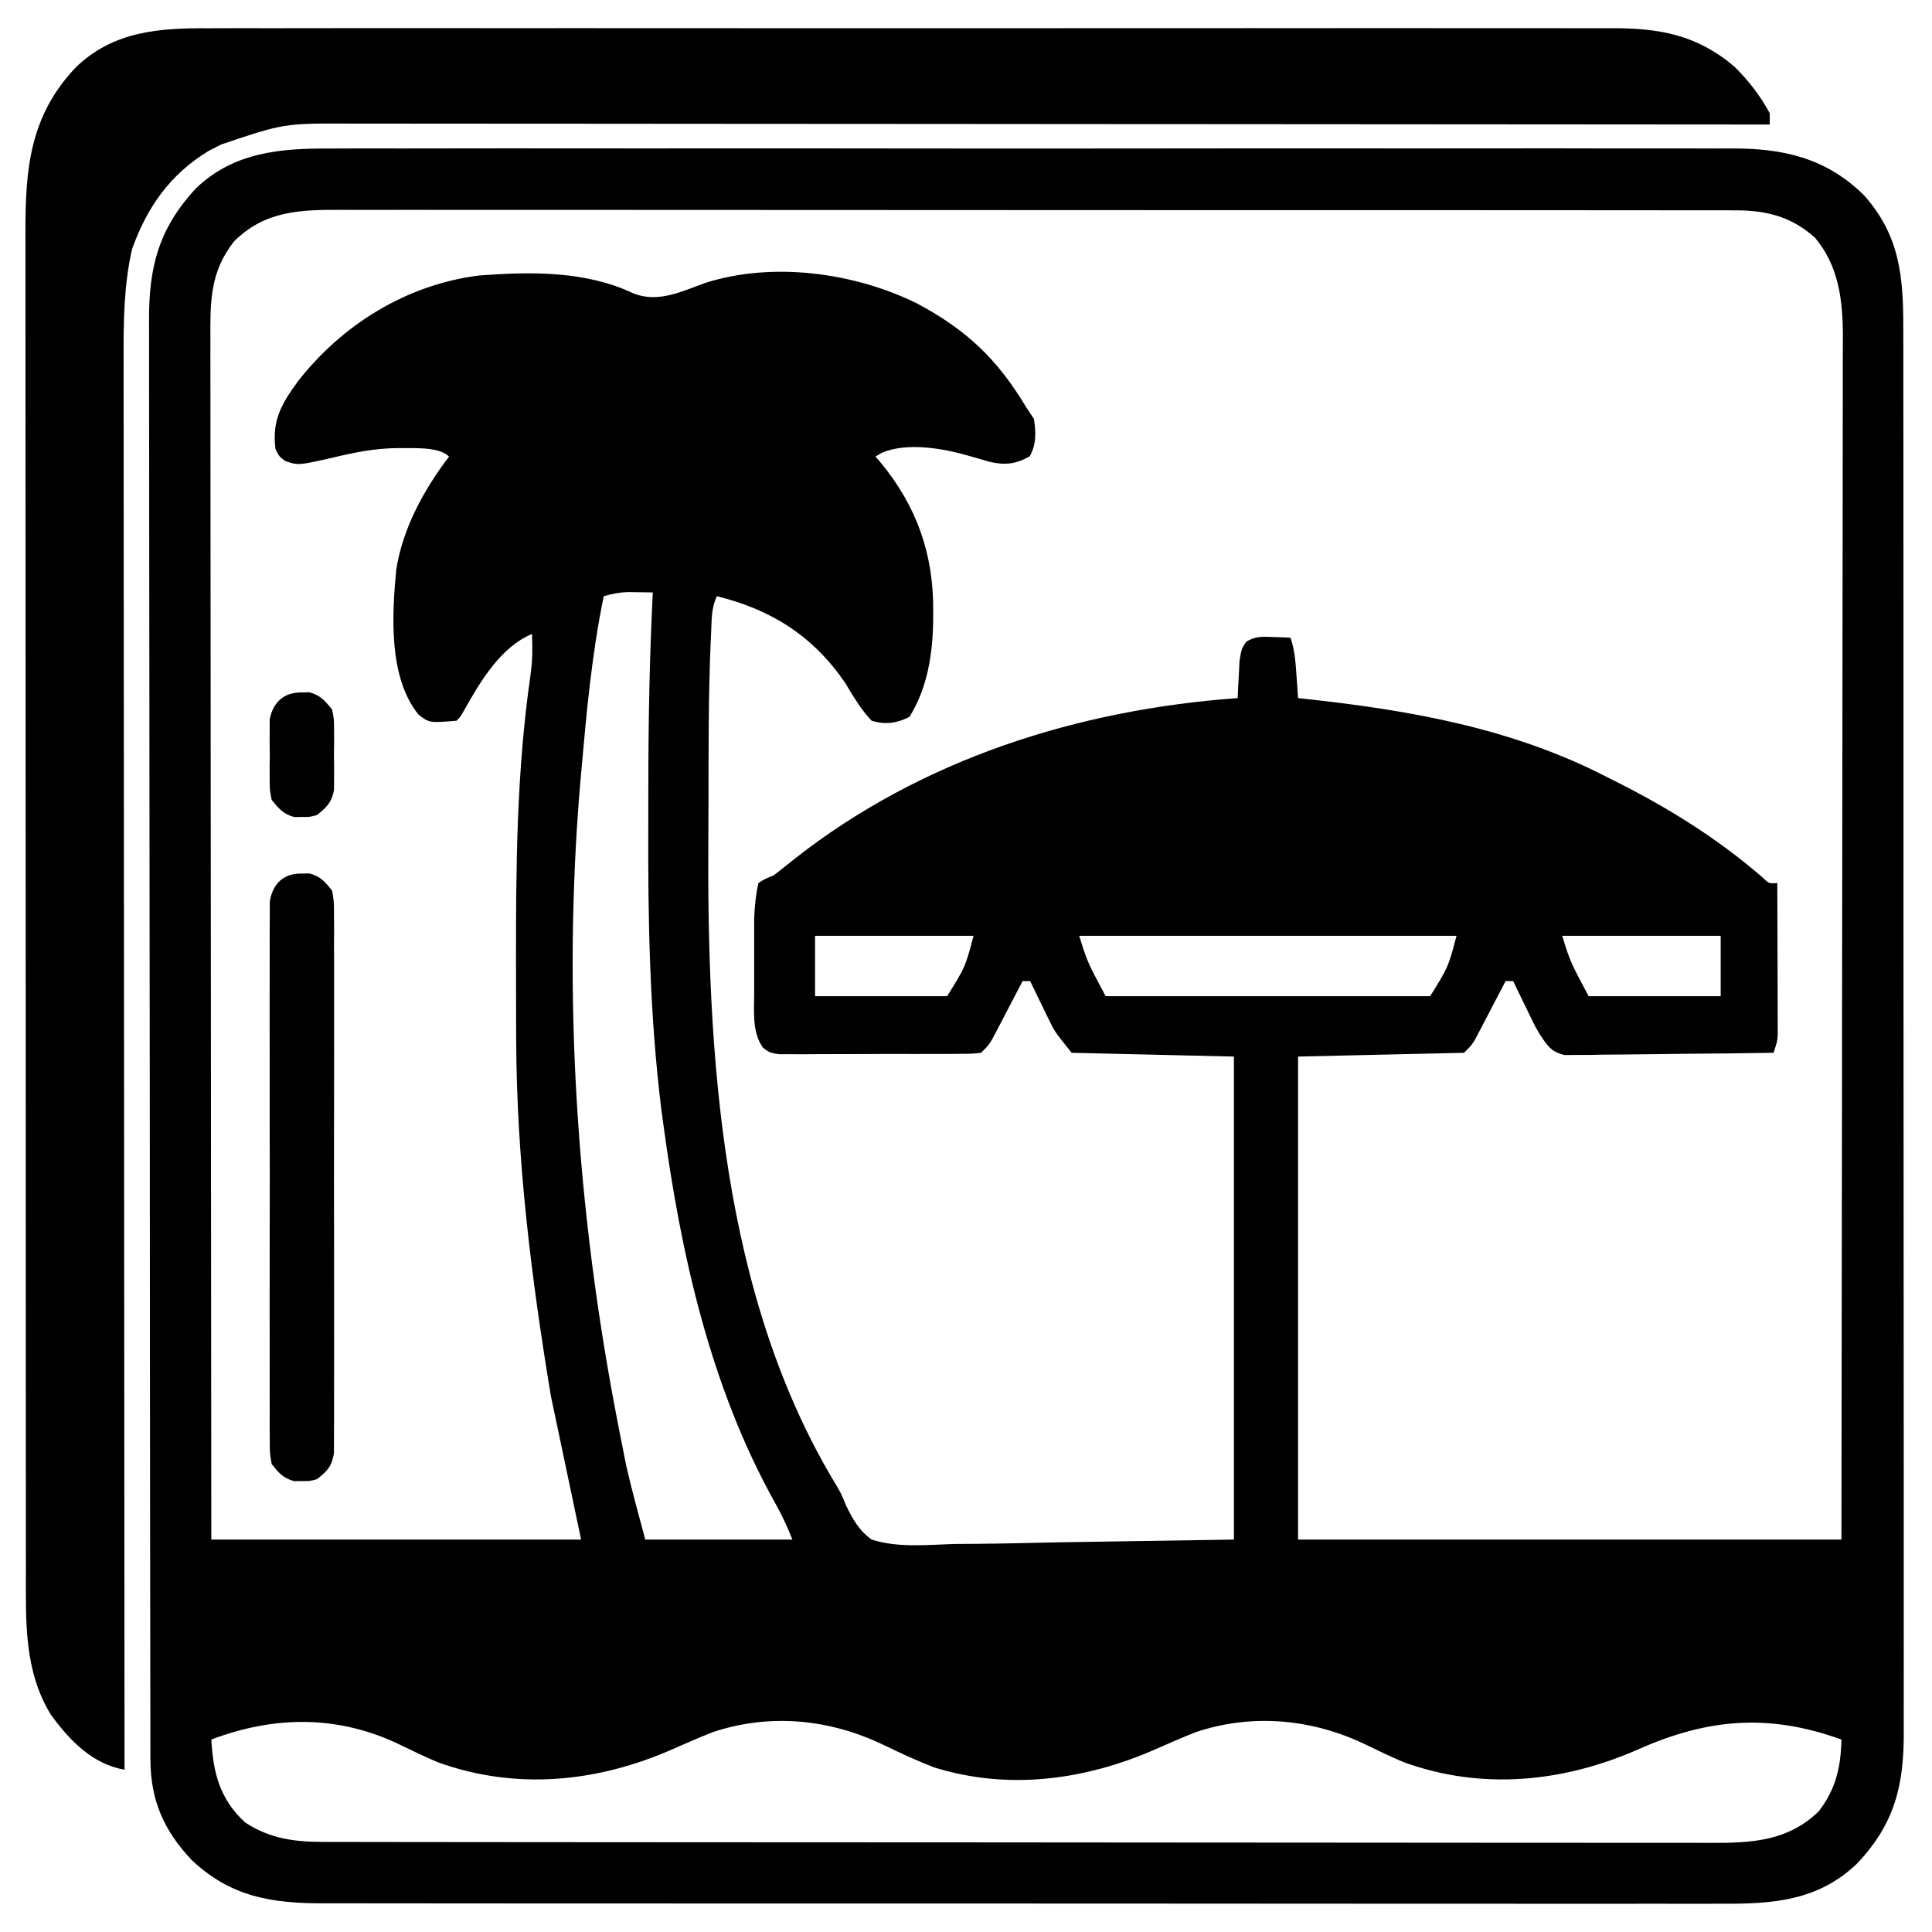 <?xml version="1.0" encoding="UTF-8"?>
<svg version="1.1" xmlns="http://www.w3.org/2000/svg" width="512" height="512">
<path d="M0 0 C1.66 -0.006 3.32 -0.014 4.98 -0.024 C9.51 -0.044 14.038 -0.034 18.567 -0.019 C23.464 -0.007 28.362 -0.025 33.259 -0.039 C42.839 -0.061 52.42 -0.056 62 -0.042 C69.789 -0.03 77.578 -0.029 85.367 -0.034 C86.477 -0.035 87.587 -0.036 88.731 -0.036 C90.987 -0.038 93.242 -0.04 95.498 -0.041 C116.63 -0.056 137.761 -0.039 158.893 -0.012 C177.01 0.01 195.126 0.006 213.243 -0.017 C234.301 -0.044 255.359 -0.054 276.417 -0.039 C278.664 -0.037 280.911 -0.036 283.158 -0.034 C284.264 -0.033 285.369 -0.033 286.508 -0.032 C294.285 -0.028 302.061 -0.035 309.837 -0.047 C319.318 -0.061 328.8 -0.057 338.281 -0.03 C343.115 -0.017 347.949 -0.012 352.783 -0.028 C357.215 -0.043 361.646 -0.035 366.077 -0.009 C367.674 -0.003 369.271 -0.006 370.867 -0.018 C384.623 -0.115 396.058 2.392 406.173 12.311 C415.756 22.969 416.707 34.053 416.65 47.905 C416.655 49.563 416.66 51.221 416.667 52.879 C416.681 57.421 416.677 61.963 416.67 66.505 C416.665 71.409 416.677 76.313 416.688 81.216 C416.705 90.818 416.706 100.42 416.7 110.022 C416.696 117.827 416.698 125.632 416.703 133.438 C416.704 134.549 416.705 135.66 416.705 136.805 C416.707 139.063 416.708 141.321 416.71 143.578 C416.724 164.746 416.718 185.914 416.707 207.082 C416.697 226.441 416.71 245.8 416.734 265.159 C416.758 285.044 416.768 304.93 416.761 324.815 C416.758 335.976 416.76 347.137 416.777 358.298 C416.792 367.8 416.793 377.301 416.775 386.802 C416.767 391.648 416.765 396.494 416.78 401.34 C416.794 405.78 416.789 410.22 416.77 414.66 C416.766 416.262 416.769 417.864 416.779 419.466 C416.866 433.792 414.344 444.11 404.263 454.635 C394.097 464.302 382.189 465.224 368.784 465.136 C367.127 465.14 365.471 465.146 363.814 465.153 C359.286 465.168 354.759 465.158 350.231 465.143 C345.338 465.132 340.446 465.144 335.554 465.153 C325.979 465.167 316.405 465.159 306.831 465.144 C295.676 465.127 284.522 465.131 273.368 465.134 C253.464 465.14 233.56 465.126 213.656 465.101 C194.35 465.078 175.045 465.07 155.739 465.081 C134.705 465.092 113.672 465.094 92.638 465.08 C90.395 465.078 88.152 465.077 85.908 465.075 C84.804 465.075 83.701 465.074 82.563 465.073 C74.791 465.068 67.019 465.07 59.247 465.074 C49.775 465.079 40.302 465.073 30.829 465.053 C25.997 465.044 21.166 465.038 16.334 465.046 C11.908 465.053 7.483 465.047 3.057 465.029 C1.459 465.025 -0.139 465.026 -1.737 465.032 C-15.671 465.085 -26.53 463.376 -36.937 453.561 C-44.356 445.703 -47.856 437.662 -47.872 426.895 C-47.874 426.215 -47.876 425.535 -47.879 424.835 C-47.885 422.545 -47.885 420.256 -47.884 417.966 C-47.888 416.313 -47.892 414.659 -47.896 413.005 C-47.906 408.452 -47.909 403.899 -47.912 399.346 C-47.916 394.438 -47.925 389.531 -47.934 384.623 C-47.954 372.767 -47.964 360.911 -47.973 349.055 C-47.977 343.472 -47.983 337.889 -47.988 332.307 C-48.005 313.749 -48.019 295.191 -48.027 276.633 C-48.029 271.817 -48.031 267.001 -48.032 262.184 C-48.033 260.987 -48.033 259.79 -48.034 258.557 C-48.042 239.165 -48.068 219.773 -48.1 200.381 C-48.133 180.474 -48.151 160.566 -48.154 140.658 C-48.156 129.48 -48.165 118.302 -48.191 107.124 C-48.212 97.605 -48.221 88.085 -48.211 78.565 C-48.206 73.709 -48.208 68.853 -48.228 63.997 C-48.245 59.548 -48.244 55.098 -48.229 50.649 C-48.226 49.043 -48.231 47.437 -48.243 45.832 C-48.342 31.534 -45.732 21.398 -36.03 10.764 C-25.964 0.91 -13.323 -0.102 0 0 Z M-25.737 24.635 C-32.237 32.941 -32.024 40.9 -31.978 51.043 C-31.979 52.414 -31.98 53.785 -31.983 55.157 C-31.987 58.915 -31.979 62.673 -31.969 66.431 C-31.961 70.488 -31.964 74.544 -31.965 78.601 C-31.966 85.625 -31.96 92.65 -31.949 99.675 C-31.933 109.831 -31.927 119.988 -31.925 130.145 C-31.92 146.624 -31.907 163.103 -31.888 179.581 C-31.87 195.588 -31.856 211.594 -31.847 227.601 C-31.847 228.588 -31.846 229.575 -31.846 230.591 C-31.843 235.542 -31.84 240.493 -31.838 245.444 C-31.817 286.508 -31.78 327.571 -31.737 368.635 C0.603 368.635 32.943 368.635 66.263 368.635 C63.623 356.095 60.983 343.555 58.263 330.635 C53.074 299.387 49.154 267.916 49.06 236.194 C49.053 234.748 49.046 233.302 49.039 231.856 C49.02 227.261 49.015 222.667 49.013 218.072 C49.011 216.904 49.011 216.904 49.01 215.712 C48.978 190.36 49.182 165.026 52.804 139.879 C53.176 137.25 53.372 134.841 53.325 132.197 C53.305 131.022 53.284 129.846 53.263 128.635 C44.98 132.083 39.581 141.179 35.356 148.701 C34.263 150.635 34.263 150.635 33.263 151.635 C26.024 152.228 26.024 152.228 23.142 149.983 C15.164 140.015 16.151 123.649 17.263 111.635 C18.998 100.604 24.576 90.423 31.263 81.635 C28.467 78.84 21.426 79.49 17.7 79.385 C11.78 79.422 6.329 80.501 0.587 81.881 C-8.705 83.988 -8.705 83.988 -12.112 82.822 C-13.737 81.635 -13.737 81.635 -14.737 79.635 C-15.684 72.06 -13.17 67.679 -8.737 61.635 C3.067 46.536 20.101 36.046 39.263 33.635 C53.018 32.615 67.427 32.376 80.138 38.385 C86.705 41.012 92.972 37.834 99.298 35.572 C117.167 29.922 138.604 32.879 155.126 40.971 C168.375 48 176.581 55.784 184.263 68.635 C184.923 69.625 185.583 70.615 186.263 71.635 C186.805 75.131 186.938 78.472 185.138 81.572 C181.56 83.6 178.713 83.959 174.673 83.057 C172.752 82.519 170.836 81.968 168.923 81.404 C162.205 79.461 152.563 77.769 145.931 80.647 C145.38 80.973 144.83 81.299 144.263 81.635 C144.698 82.134 145.134 82.633 145.583 83.147 C155.212 94.755 159.672 107.503 159.575 122.447 C159.572 123.32 159.568 124.192 159.565 125.09 C159.414 134.069 158.076 142.892 153.263 150.635 C149.885 152.324 146.834 152.743 143.263 151.635 C140.391 148.643 138.397 145.174 136.263 141.635 C127.844 129.287 116.81 122.232 102.263 118.635 C100.714 121.732 100.88 125.035 100.716 128.444 C100.674 129.307 100.633 130.17 100.59 131.059 C100.004 144.927 100.038 158.814 100.022 172.692 C100.018 176.002 100.004 179.312 99.981 182.622 C99.594 240.002 103.394 304.262 134.057 354.514 C135.263 356.635 135.263 356.635 136.47 359.599 C138.248 363.22 139.942 366.293 143.263 368.635 C150.163 370.872 157.899 370.028 165.044 369.807 C166.942 369.789 168.84 369.777 170.738 369.77 C177.747 369.707 184.755 369.54 191.763 369.385 C207.438 369.137 223.113 368.89 239.263 368.635 C239.263 326.395 239.263 284.155 239.263 240.635 C225.073 240.305 210.883 239.975 196.263 239.635 C191.763 234.01 191.763 234.01 190.341 231.084 C190.038 230.469 189.735 229.853 189.423 229.219 C189.123 228.593 188.822 227.967 188.513 227.322 C188.039 226.355 188.039 226.355 187.556 225.367 C186.786 223.793 186.023 222.214 185.263 220.635 C184.603 220.635 183.943 220.635 183.263 220.635 C183.001 221.139 182.738 221.644 182.468 222.164 C181.279 224.448 180.083 226.729 178.888 229.01 C178.475 229.804 178.063 230.598 177.638 231.416 C177.238 232.177 176.838 232.937 176.427 233.721 C176.06 234.423 175.694 235.124 175.316 235.847 C174.263 237.635 174.263 237.635 172.263 239.635 C169.916 239.896 169.916 239.896 166.943 239.91 C165.831 239.919 164.72 239.929 163.575 239.938 C161.767 239.937 161.767 239.937 159.923 239.936 C158.69 239.94 157.457 239.944 156.186 239.949 C152.904 239.956 149.623 239.953 146.341 239.947 C144.329 239.947 142.317 239.957 140.305 239.971 C136.448 239.996 132.592 240 128.735 239.998 C127.532 240.007 126.329 240.017 125.089 240.026 C123.975 240.02 122.86 240.014 121.712 240.007 C120.239 240.008 120.239 240.008 118.736 240.009 C116.263 239.635 116.263 239.635 114.465 238.284 C111.508 234.227 112.134 228.505 112.13 223.697 C112.129 222.39 112.127 221.083 112.126 219.736 C112.128 219.063 112.13 218.389 112.132 217.694 C112.138 215.641 112.132 213.587 112.126 211.533 C112.128 209.573 112.128 209.573 112.13 207.572 C112.131 206.385 112.132 205.198 112.133 203.975 C112.258 200.757 112.549 197.775 113.263 194.635 C114.974 193.537 114.974 193.537 117.263 192.635 C119.157 191.181 121.03 189.698 122.888 188.197 C156.543 161.761 197.982 148.691 240.263 145.635 C240.3 144.731 240.337 143.828 240.376 142.897 C240.475 141.127 240.475 141.127 240.575 139.322 C240.633 138.151 240.691 136.979 240.751 135.772 C241.263 132.635 241.263 132.635 242.481 130.729 C244.907 129.24 246.627 129.337 249.45 129.447 C250.351 129.474 251.252 129.502 252.181 129.529 C253.211 129.582 253.211 129.582 254.263 129.635 C255.368 132.95 255.584 135.839 255.825 139.322 C255.951 141.092 255.951 141.092 256.079 142.897 C256.14 143.8 256.2 144.704 256.263 145.635 C256.915 145.705 257.568 145.775 258.24 145.847 C286.089 148.88 313.103 153.63 338.263 166.635 C339.222 167.116 339.222 167.116 340.2 167.606 C354.268 174.661 367.261 182.713 379.188 193.018 C381.087 194.84 381.087 194.84 383.263 194.635 C383.287 200.561 383.306 206.488 383.318 212.414 C383.323 214.431 383.329 216.448 383.338 218.464 C383.35 221.361 383.356 224.258 383.36 227.154 C383.366 228.058 383.371 228.961 383.376 229.891 C383.376 231.152 383.376 231.152 383.376 232.439 C383.378 233.178 383.381 233.918 383.383 234.68 C383.263 236.635 383.263 236.635 382.263 239.635 C374.77 239.751 367.277 239.84 359.783 239.894 C356.303 239.92 352.824 239.955 349.345 240.012 C345.343 240.077 341.343 240.101 337.341 240.123 C335.469 240.162 335.469 240.162 333.559 240.201 C332.398 240.202 331.237 240.202 330.041 240.203 C329.02 240.214 327.998 240.225 326.946 240.236 C323.286 239.416 322.288 237.695 320.263 234.635 C319.166 232.782 319.166 232.782 318.341 231.084 C318.038 230.469 317.735 229.853 317.423 229.219 C317.123 228.593 316.822 227.967 316.513 227.322 C316.197 226.677 315.881 226.032 315.556 225.367 C314.786 223.793 314.023 222.214 313.263 220.635 C312.603 220.635 311.943 220.635 311.263 220.635 C311.001 221.139 310.738 221.644 310.468 222.164 C309.279 224.448 308.083 226.729 306.888 229.01 C306.475 229.804 306.063 230.598 305.638 231.416 C305.238 232.177 304.838 232.937 304.427 233.721 C304.06 234.423 303.694 235.124 303.316 235.847 C302.263 237.635 302.263 237.635 300.263 239.635 C285.743 239.965 271.223 240.295 256.263 240.635 C256.263 282.875 256.263 325.115 256.263 368.635 C303.783 368.635 351.303 368.635 400.263 368.635 C400.35 310.404 400.35 310.404 400.409 252.174 C400.415 244.323 400.421 236.472 400.427 228.62 C400.428 227.636 400.429 226.652 400.43 225.638 C400.443 209.756 400.467 193.874 400.494 177.992 C400.522 161.691 400.539 145.389 400.545 129.088 C400.549 119.03 400.562 108.973 400.586 98.916 C400.602 92.017 400.607 85.119 400.603 78.22 C400.601 74.241 400.604 70.262 400.62 66.283 C400.635 62.636 400.636 58.989 400.625 55.342 C400.624 53.407 400.636 51.472 400.65 49.537 C400.601 40.061 399.541 31.135 393.263 23.635 C387.097 18.115 380.598 16.387 372.336 16.38 C371.672 16.377 371.008 16.374 370.324 16.371 C368.108 16.362 365.892 16.368 363.676 16.374 C362.067 16.371 360.459 16.367 358.851 16.363 C354.437 16.352 350.024 16.355 345.61 16.359 C340.848 16.361 336.086 16.352 331.324 16.345 C321.996 16.332 312.669 16.33 303.342 16.333 C295.761 16.334 288.179 16.333 280.598 16.328 C279.519 16.328 278.44 16.327 277.329 16.327 C275.137 16.325 272.945 16.324 270.754 16.323 C250.199 16.312 229.643 16.314 209.088 16.32 C190.283 16.325 171.479 16.314 152.674 16.295 C133.365 16.276 114.056 16.268 94.748 16.271 C83.907 16.273 73.067 16.271 62.227 16.257 C52.998 16.245 43.77 16.243 34.541 16.255 C29.833 16.261 25.126 16.262 20.418 16.25 C16.106 16.24 11.794 16.243 7.483 16.257 C5.925 16.259 4.367 16.257 2.809 16.249 C-8.255 16.196 -17.587 16.485 -25.737 24.635 Z M72.263 118.635 C69.055 134.153 67.656 149.867 66.263 165.635 C66.121 167.216 66.121 167.216 65.977 168.83 C61.315 224.61 65.168 281.695 75.763 336.572 C75.906 337.32 76.05 338.067 76.198 338.836 C76.618 341.009 77.048 343.18 77.481 345.35 C77.728 346.588 77.975 347.827 78.229 349.103 C79.724 355.658 81.53 362.139 83.263 368.635 C96.133 368.635 109.003 368.635 122.263 368.635 C120.871 365.155 119.469 362.116 117.649 358.882 C100.506 328.223 92.645 292.767 88.013 258.26 C87.862 257.154 87.71 256.047 87.555 254.908 C84.422 229.68 83.95 204.359 84.067 178.978 C84.078 176.008 84.078 173.039 84.077 170.069 C84.078 152.571 84.377 135.114 85.263 117.635 C83.846 117.608 82.429 117.588 81.013 117.572 C80.224 117.561 79.435 117.549 78.622 117.537 C76.356 117.631 74.434 118.003 72.263 118.635 Z M128.263 208.635 C128.263 213.915 128.263 219.195 128.263 224.635 C139.813 224.635 151.363 224.635 163.263 224.635 C168.064 216.942 168.064 216.942 170.263 208.635 C156.403 208.635 142.543 208.635 128.263 208.635 Z M198.263 208.635 C200.381 215.46 200.381 215.46 205.263 224.635 C233.643 224.635 262.023 224.635 291.263 224.635 C296.064 216.942 296.064 216.942 298.263 208.635 C265.263 208.635 232.263 208.635 198.263 208.635 Z M326.263 208.635 C328.381 215.46 328.381 215.46 333.263 224.635 C344.813 224.635 356.363 224.635 368.263 224.635 C368.263 219.355 368.263 214.075 368.263 208.635 C354.403 208.635 340.543 208.635 326.263 208.635 Z M-31.737 421.635 C-31.232 430.45 -29.525 437.424 -22.737 443.635 C-16.15 447.922 -9.748 448.758 -1.962 448.766 C-1.302 448.768 -0.643 448.77 0.037 448.773 C2.245 448.778 4.453 448.777 6.66 448.775 C8.26 448.778 9.86 448.781 11.46 448.784 C15.855 448.792 20.25 448.794 24.644 448.795 C29.385 448.797 34.125 448.804 38.866 448.811 C49.229 448.825 59.593 448.831 69.956 448.835 C76.426 448.838 82.897 448.842 89.367 448.847 C107.281 448.859 125.194 448.869 143.108 448.872 C144.254 448.873 145.4 448.873 146.581 448.873 C147.73 448.873 148.879 448.874 150.063 448.874 C152.391 448.874 154.719 448.875 157.047 448.875 C158.202 448.875 159.357 448.876 160.547 448.876 C179.268 448.88 197.99 448.897 216.711 448.921 C235.93 448.944 255.15 448.957 274.369 448.958 C285.161 448.959 295.953 448.965 306.744 448.983 C315.931 448.998 325.118 449.003 334.306 448.995 C338.993 448.991 343.681 448.992 348.368 449.006 C352.66 449.019 356.952 449.018 361.244 449.005 C362.796 449.003 364.347 449.007 365.899 449.015 C376.575 449.071 386.208 448.494 394.263 440.635 C398.799 434.716 400.094 428.994 400.263 421.635 C381.118 414.694 364.954 416.031 346.638 424.135 C326.711 432.94 305.11 435.192 284.263 427.635 C280.977 426.241 277.762 424.714 274.556 423.146 C260.302 416.192 244.445 414.605 229.263 419.635 C225.679 421.042 222.158 422.576 218.638 424.135 C200.011 432.36 179.551 435.199 159.712 428.979 C155.239 427.236 150.922 425.243 146.606 423.146 C132.308 416.228 116.481 414.593 101.263 419.635 C97.679 421.042 94.158 422.576 90.638 424.135 C70.712 432.941 49.11 435.192 28.263 427.635 C24.979 426.242 21.764 424.717 18.562 423.146 C2.199 415.141 -14.796 415.209 -31.737 421.635 Z " fill="#000000" transform="translate(87.737,39.365)"/>
<path d="M0 0 C1.66 -0.005 3.32 -0.011 4.979 -0.019 C9.517 -0.036 14.054 -0.027 18.592 -0.015 C23.494 -0.006 28.397 -0.02 33.299 -0.031 C42.894 -0.049 52.489 -0.045 62.084 -0.033 C69.883 -0.024 77.683 -0.023 85.482 -0.027 C87.149 -0.028 87.149 -0.028 88.849 -0.029 C91.106 -0.03 93.363 -0.032 95.621 -0.033 C116.775 -0.044 137.929 -0.031 159.084 -0.01 C177.226 0.008 195.369 0.005 213.511 -0.014 C234.591 -0.035 255.671 -0.043 276.751 -0.031 C279 -0.03 281.248 -0.029 283.497 -0.027 C284.604 -0.027 285.71 -0.026 286.85 -0.025 C294.638 -0.022 302.426 -0.028 310.214 -0.037 C319.708 -0.048 329.202 -0.045 338.696 -0.024 C343.538 -0.014 348.38 -0.009 353.222 -0.023 C357.658 -0.035 362.094 -0.028 366.53 -0.007 C368.131 -0.002 369.732 -0.005 371.333 -0.014 C384.199 -0.087 394.193 1.707 404.185 10.215 C407.873 13.884 411.027 17.916 413.49 22.508 C413.49 23.498 413.49 24.488 413.49 25.508 C412.259 25.507 412.259 25.507 411.004 25.506 C362.37 25.461 313.736 25.427 265.103 25.406 C259.261 25.403 253.419 25.401 247.578 25.398 C246.415 25.398 245.252 25.397 244.054 25.396 C225.232 25.388 206.41 25.372 187.589 25.354 C168.271 25.335 148.953 25.324 129.636 25.32 C117.719 25.317 105.802 25.308 93.885 25.292 C85.71 25.282 77.535 25.278 69.359 25.281 C64.645 25.282 59.93 25.28 55.216 25.27 C50.893 25.26 46.571 25.259 42.248 25.266 C40.69 25.267 39.133 25.264 37.576 25.258 C19.73 25.184 19.73 25.184 3.052 30.82 C1.94 31.394 0.827 31.968 -0.319 32.559 C-10.458 38.752 -16.53 47.4 -20.51 58.508 C-22.73 68.21 -22.791 77.982 -22.751 87.877 C-22.752 89.497 -22.753 91.117 -22.756 92.737 C-22.76 97.154 -22.752 101.571 -22.742 105.989 C-22.734 110.765 -22.737 115.541 -22.738 120.317 C-22.739 128.581 -22.733 136.845 -22.722 145.109 C-22.705 157.057 -22.7 169.005 -22.698 180.953 C-22.693 200.34 -22.68 219.727 -22.661 239.115 C-22.643 257.942 -22.629 276.769 -22.62 295.596 C-22.62 296.758 -22.619 297.919 -22.619 299.116 C-22.616 304.943 -22.613 310.77 -22.611 316.598 C-22.59 364.901 -22.555 413.204 -22.51 461.508 C-31.046 459.997 -36.998 453.794 -42.006 446.961 C-49.187 435.249 -48.659 422.19 -48.644 408.935 C-48.646 407.353 -48.648 405.77 -48.651 404.188 C-48.657 399.855 -48.657 395.522 -48.656 391.189 C-48.655 386.51 -48.661 381.831 -48.666 377.152 C-48.674 367.991 -48.677 358.83 -48.677 349.668 C-48.678 342.22 -48.68 334.771 -48.683 327.322 C-48.692 306.192 -48.696 285.061 -48.696 263.931 C-48.696 262.792 -48.696 261.654 -48.696 260.481 C-48.696 259.341 -48.695 258.201 -48.695 257.026 C-48.695 238.554 -48.705 220.082 -48.719 201.61 C-48.733 182.632 -48.74 163.653 -48.739 144.674 C-48.739 134.023 -48.742 123.373 -48.752 112.723 C-48.761 103.655 -48.764 94.587 -48.757 85.519 C-48.754 80.895 -48.753 76.272 -48.762 71.649 C-48.77 67.41 -48.769 63.171 -48.76 58.932 C-48.758 57.405 -48.76 55.878 -48.766 54.351 C-48.824 37.259 -47.619 23.258 -35.471 10.41 C-25.445 0.683 -13.256 -0.081 0 0 Z " fill="#000000" transform="translate(55.51,7.492)"/>
<path d="M0 0 C0.66 -0.01 1.32 -0.021 2 -0.031 C4.944 0.751 6.096 2.148 8 4.5 C8.503 7.355 8.503 7.355 8.508 10.725 C8.525 12.643 8.525 12.643 8.542 14.599 C8.534 16.014 8.526 17.429 8.518 18.844 C8.523 20.335 8.53 21.827 8.539 23.319 C8.557 27.368 8.55 31.417 8.537 35.467 C8.527 39.704 8.537 43.941 8.543 48.178 C8.55 55.293 8.541 62.408 8.521 69.523 C8.5 77.751 8.507 85.978 8.529 94.206 C8.547 101.268 8.55 108.331 8.539 115.393 C8.533 119.612 8.532 123.831 8.545 128.05 C8.557 132.016 8.549 135.982 8.526 139.948 C8.52 141.404 8.522 142.86 8.531 144.316 C8.542 146.302 8.525 148.289 8.508 150.275 C8.506 151.387 8.505 152.499 8.503 153.645 C7.885 157.152 6.765 158.328 4 160.5 C2 161.031 2 161.031 0 161 C-0.66 161.01 -1.32 161.021 -2 161.031 C-4.944 160.249 -6.096 158.852 -8 156.5 C-8.503 153.645 -8.503 153.645 -8.508 150.275 C-8.519 148.997 -8.53 147.718 -8.542 146.401 C-8.534 144.986 -8.526 143.571 -8.518 142.156 C-8.523 140.665 -8.53 139.173 -8.539 137.681 C-8.557 133.632 -8.55 129.583 -8.537 125.533 C-8.527 121.296 -8.537 117.059 -8.543 112.822 C-8.55 105.707 -8.541 98.592 -8.521 91.477 C-8.5 83.249 -8.507 75.022 -8.529 66.794 C-8.547 59.732 -8.55 52.669 -8.539 45.607 C-8.533 41.388 -8.532 37.169 -8.545 32.95 C-8.557 28.984 -8.549 25.018 -8.526 21.052 C-8.52 19.596 -8.522 18.14 -8.531 16.684 C-8.542 14.698 -8.525 12.711 -8.508 10.725 C-8.506 9.613 -8.505 8.501 -8.503 7.355 C-7.668 2.617 -4.858 -0.076 0 0 Z " fill="#000000" transform="translate(80,231.5)"/>
<path d="M0 0 C0.66 -0.01 1.32 -0.021 2 -0.031 C4.918 0.744 6.093 2.191 8 4.5 C8.518 7.094 8.518 7.094 8.531 10 C8.536 11.052 8.542 12.104 8.547 13.188 C8.531 14.281 8.516 15.374 8.5 16.5 C8.515 17.593 8.531 18.686 8.547 19.812 C8.542 20.864 8.537 21.916 8.531 23 C8.527 23.959 8.522 24.918 8.518 25.906 C7.858 29.213 6.589 30.409 4 32.5 C2 33.031 2 33.031 0 33 C-0.99 33.015 -0.99 33.015 -2 33.031 C-4.918 32.256 -6.093 30.809 -8 28.5 C-8.518 25.906 -8.518 25.906 -8.531 23 C-8.536 21.948 -8.542 20.896 -8.547 19.812 C-8.531 18.719 -8.516 17.626 -8.5 16.5 C-8.515 15.407 -8.531 14.314 -8.547 13.188 C-8.539 11.61 -8.539 11.61 -8.531 10 C-8.527 9.041 -8.522 8.082 -8.518 7.094 C-7.603 2.512 -4.674 -0.073 0 0 Z " fill="#000000" transform="translate(80,183.5)"/>
</svg>
